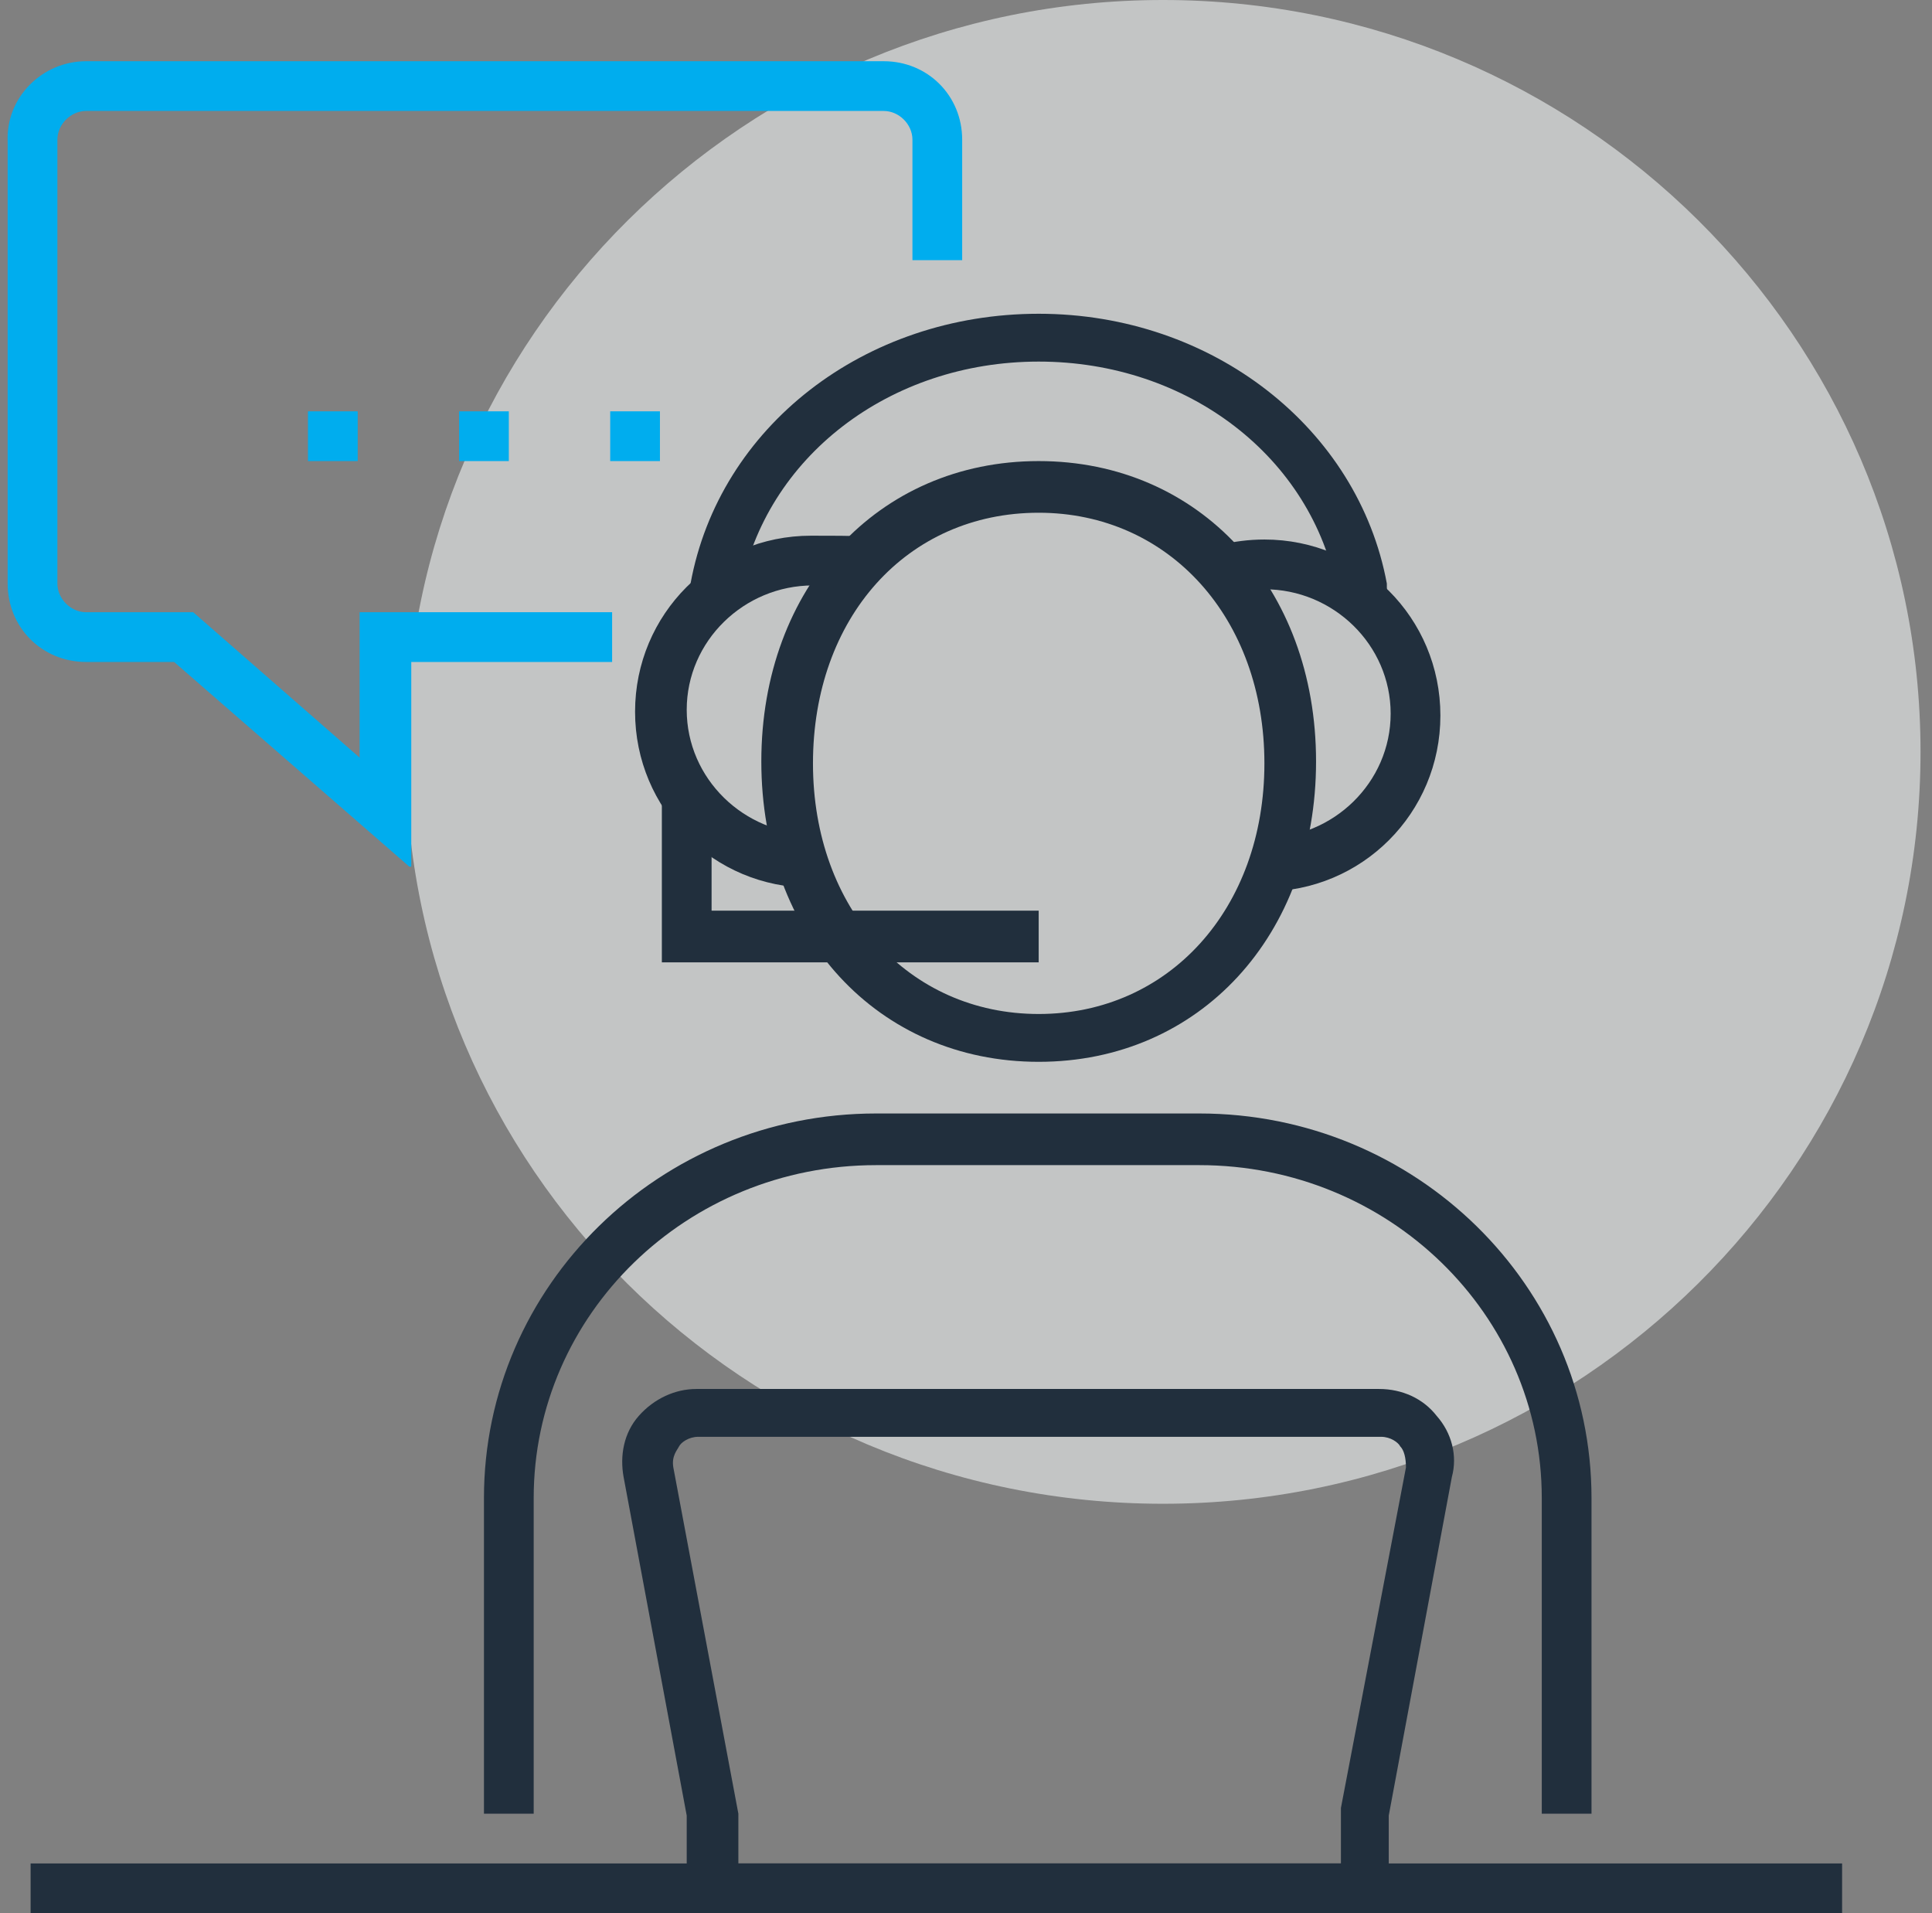 <?xml version="1.0" encoding="UTF-8"?>
<svg id="Layer_1" xmlns="http://www.w3.org/2000/svg" version="1.1" viewBox="0 0 101 100">
  <rect x="0" y="0" width="101" height="100" fill="#808080" stroke="none"/>
  <!-- Generator: Adobe Illustrator 29.1.0, SVG Export Plug-In . SVG Version: 2.1.0 Build 79)  -->
  <defs>
    <style>
      .st0 {
        fill: #f0f3f4;
        isolation: isolate;
        opacity: .6;
      }

      .st1 {
        fill: #00adee;
      }

      .st2 {
        fill: #212f3d;
      }
    </style>
  </defs>
  <path class="st0" d="M60.8,78.6c21.8,0,39.6-17.6,39.6-39.3S82.6,0,60.8,0,21.2,17.6,21.2,39.3s17.7,39.3,39.6,39.3Z"/>
  <path class="st1" d="M21.4,45.3l-12.3-10.7h-4.6c-2.3,0-4.1-1.8-4.1-4.1V7.4C.3,5.1,2.2,3.2,4.5,3.2h41.7c2.3,0,4.1,1.8,4.1,4.1v6.3h-2.6v-6.3c0-.8-.7-1.5-1.5-1.5H4.5c-.8,0-1.5.7-1.5,1.5v23.2c0,.8.7,1.5,1.5,1.5h5.6l8.7,7.6v-7.6h13.2v2.6h-10.5v10.7h0Z"/>
  <path class="st1" d="M18.7,21.5h-2.6v2.6h2.6v-2.6Z"/>
  <path class="st1" d="M34.5,21.5h-2.6v2.6h2.6v-2.6Z"/>
  <path class="st1" d="M26.6,21.5h-2.6v2.6h2.6v-2.6Z"/>
  <path class="st2" d="M96.3,97.4H1.6v2.6h94.7v-2.6Z"/>
  <path class="st2" d="M83.2,94.8h-2.6v-16.5c0-9.6-8-17.4-17.9-17.4h-16.9c-9.9,0-17.9,7.8-17.9,17.4v16.5h-2.6v-16.5c0-11.1,9.2-20.1,20.5-20.1h16.9c11.3,0,20.5,9,20.5,20.1v16.5Z"/>
  <path class="st2" d="M54.3,55.5c-8.4,0-14.5-6.6-14.5-15.7s6.1-15.7,14.5-15.7,14.5,6.6,14.5,15.7-6.1,15.7-14.5,15.7ZM54.3,26.8c-6.9,0-11.8,5.5-11.8,13.1s5,13.1,11.8,13.1,11.8-5.5,11.8-13.1-5-13.1-11.8-13.1Z"/>
  <path class="st2" d="M72.7,100h-36.8v-5.1l-3.3-17.7c-.2-1.1,0-2.3.8-3.2.8-.9,1.9-1.4,3-1.4h35.7c1.2,0,2.3.5,3,1.4.8.9,1.1,2.1.8,3.2l-3.3,17.7v5.1ZM38.5,97.4h31.6v-2.9s3.4-17.8,3.4-17.8c0-.5-.1-.9-.3-1.1-.1-.2-.5-.5-1-.5h-35.7c-.5,0-.9.3-1,.5-.1.2-.4.5-.3,1.1l3.4,18.1v2.6h0Z"/>
  <path class="st2" d="M42.4,46.4c-5.1,0-9.2-4.1-9.2-9.2s4.1-9.2,9.2-9.2,1.8.1,2.6.4l-.7,2.5c-.6-.2-1.2-.3-1.8-.3-3.6,0-6.6,2.9-6.6,6.5s3,6.5,6.6,6.5v2.6h0Z"/>
  <path class="st2" d="M66.1,46.4v-2.6c3.6,0,6.6-2.9,6.6-6.5s-3-6.5-6.6-6.5-1.2,0-1.7.2l-.7-2.5c.8-.2,1.6-.3,2.4-.3,5.1,0,9.2,4.1,9.2,9.2s-4.1,9.2-9.2,9.2h0Z"/>
  <path class="st2" d="M38.6,31.7l-2.6-.3c0-.3,0-.6.1-.9,1.5-8.2,9.1-14.1,18.2-14.1s16.7,6,18.2,14.1c0,.3,0,.5.1.8l-2.6.3c0-.2,0-.5-.1-.7-1.3-7-7.8-12-15.6-12s-14.3,5-15.6,12c0,.3,0,.5-.1.8h0Z"/>
  <path class="st2" d="M54.3,50.3h-19.7v-9.2h2.6v6.5h17.1v2.6Z"/>
</svg>